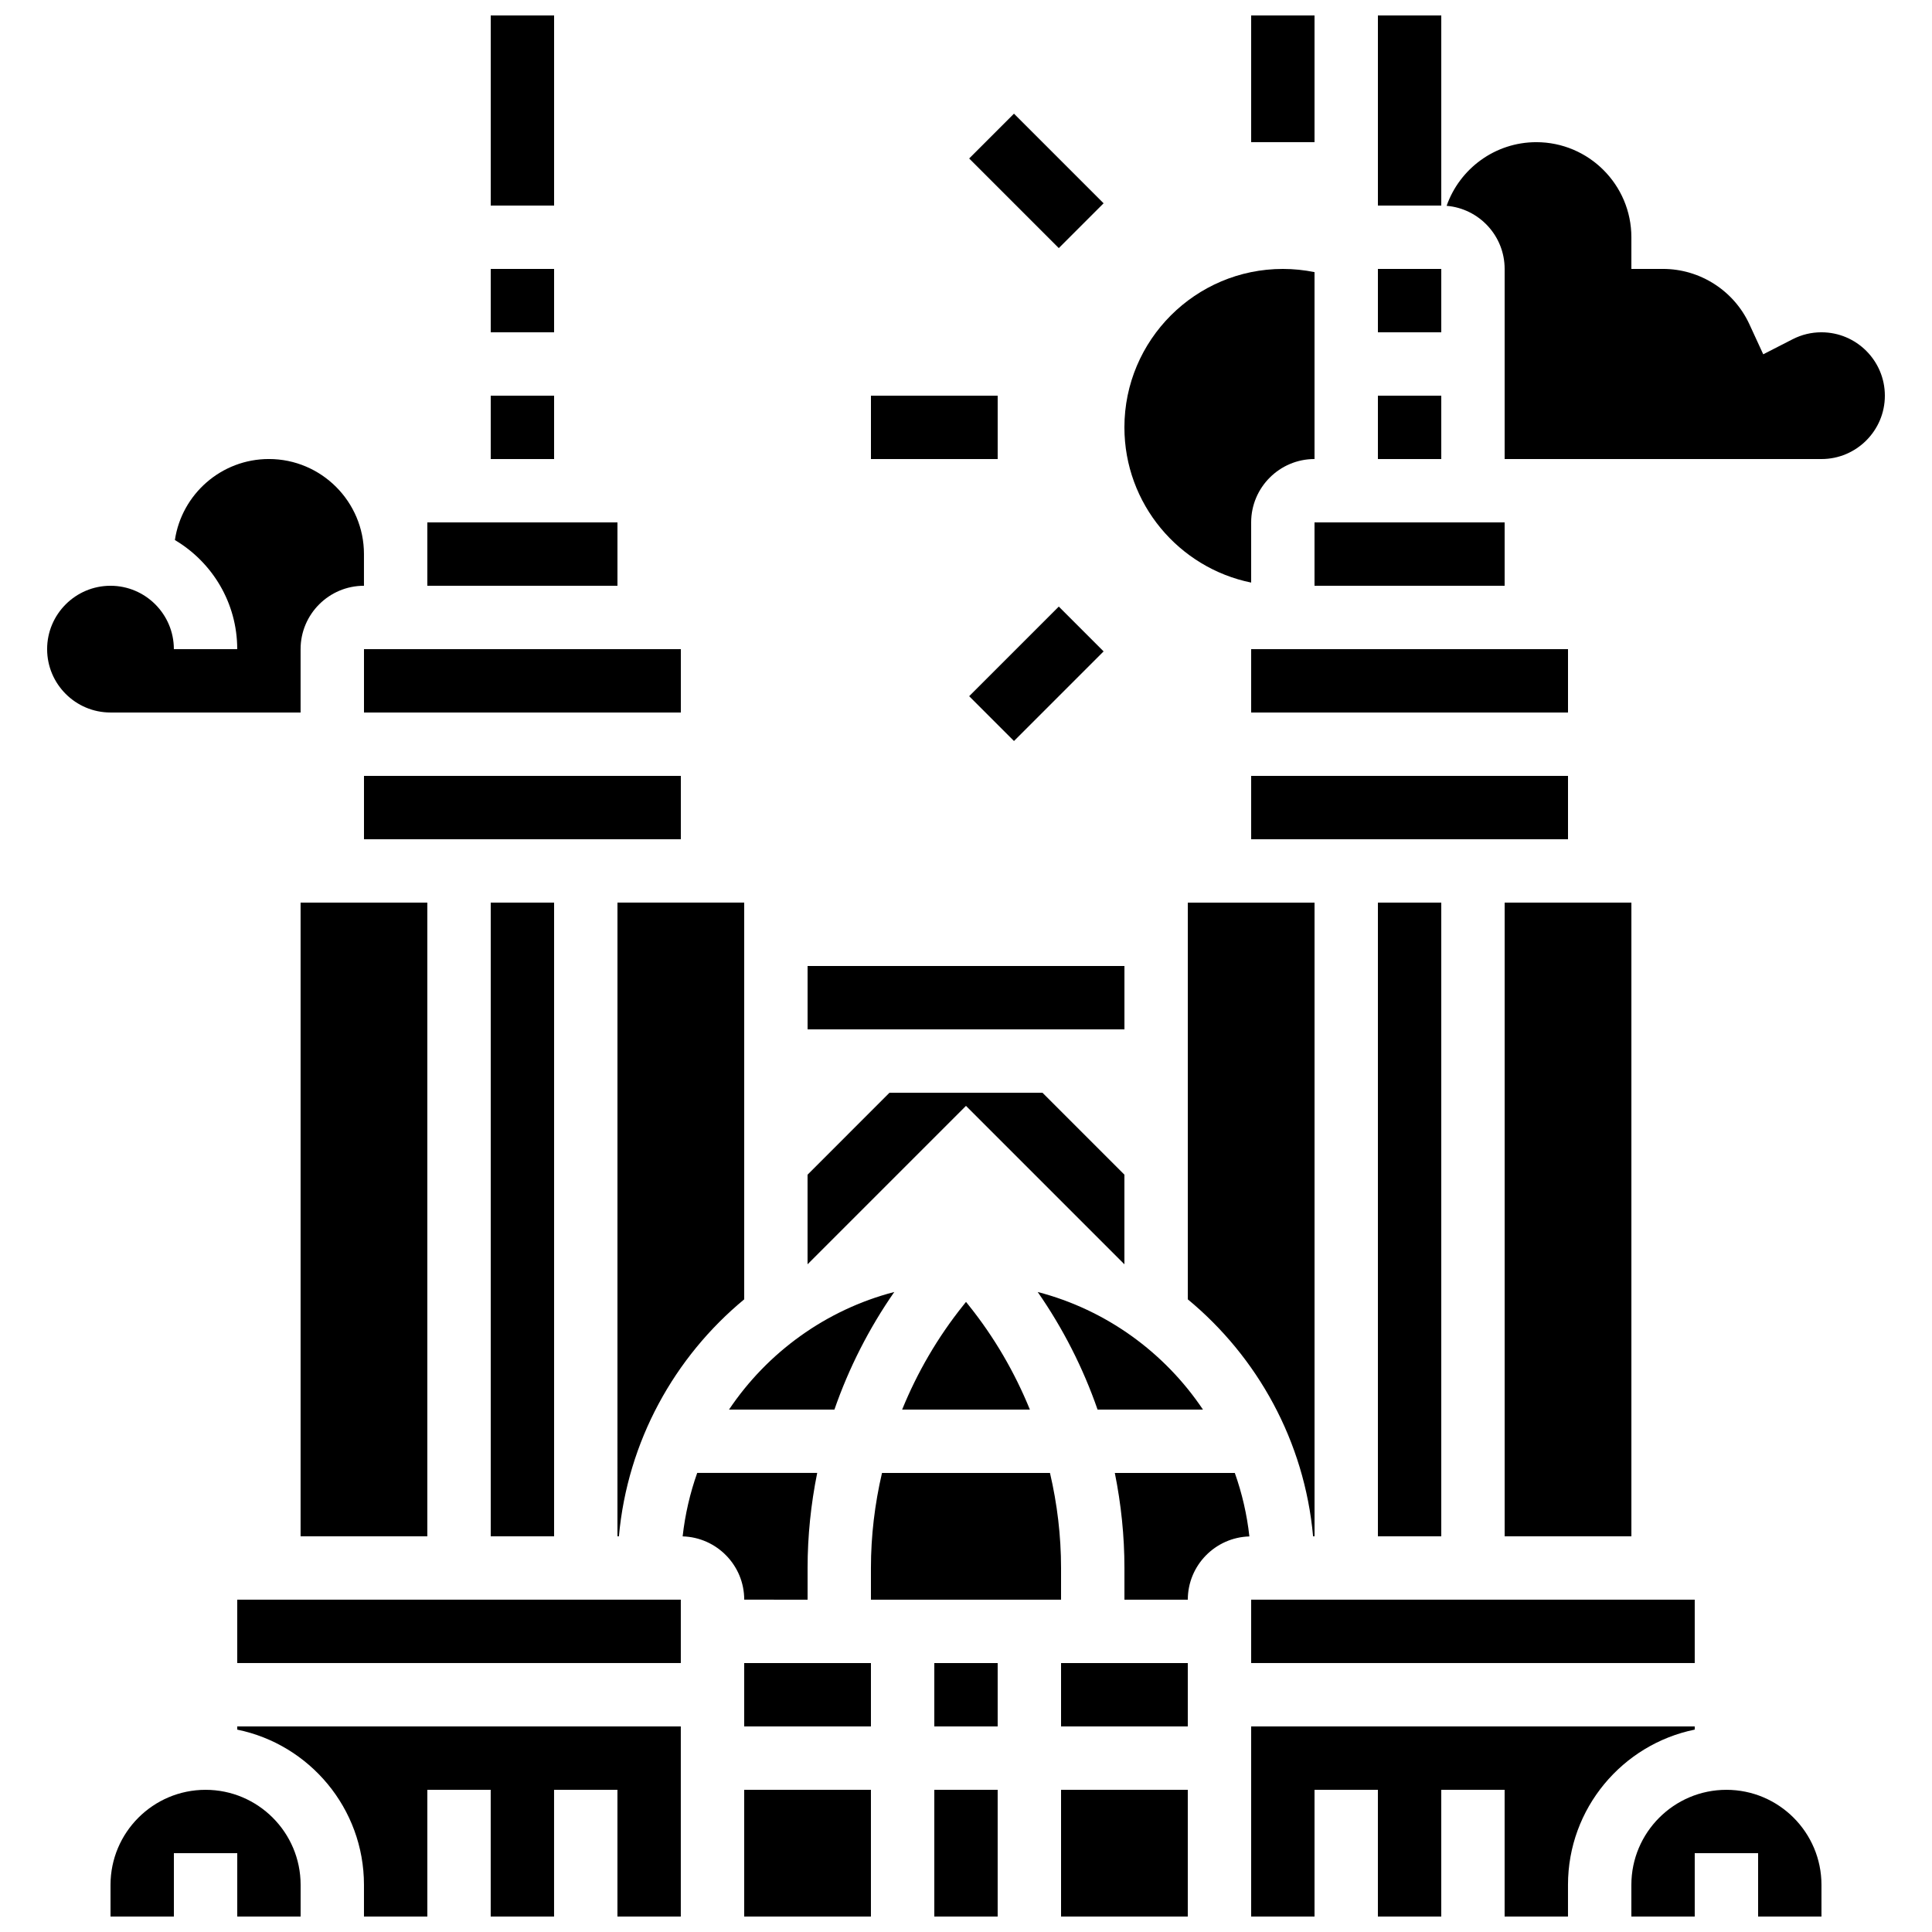<?xml version="1.0" encoding="UTF-8"?>
<!-- Uploaded to: SVG Repo, www.svgrepo.com, Generator: SVG Repo Mixer Tools -->
<svg width="800px" height="800px" version="1.1" viewBox="144 144 512 512" xmlns="http://www.w3.org/2000/svg">
 <defs>
  <clipPath id="j">
   <path d="m274 148.09h17v50.906h-17z"/>
  </clipPath>
  <clipPath id="h">
   <path d="m509 148.09h17v50.906h-17z"/>
  </clipPath>
  <clipPath id="g">
   <path d="m425 618h34v33.902h-34z"/>
  </clipPath>
  <clipPath id="f">
   <path d="m391 618h18v33.902h-18z"/>
  </clipPath>
  <clipPath id="e">
   <path d="m576 618h51v33.902h-51z"/>
  </clipPath>
  <clipPath id="d">
   <path d="m475 601h119v50.902h-119z"/>
  </clipPath>
  <clipPath id="c">
   <path d="m341 618h34v33.902h-34z"/>
  </clipPath>
  <clipPath id="b">
   <path d="m173 618h51v33.902h-51z"/>
  </clipPath>
  <clipPath id="a">
   <path d="m206 601h119v50.902h-119z"/>
  </clipPath>
  <clipPath id="i">
   <path d="m475 148.09h18v33.906h-18z"/>
  </clipPath>
 </defs>
 <g clip-path="url(#j)">
  <path d="m274.05 148.09h16.793v50.383h-16.793z"/>
 </g>
 <g clip-path="url(#h)">
  <path d="m509.16 148.09h16.793v50.383h-16.793z"/>
 </g>
 <path d="m441.98 479.05v-23.746l-21.715-21.715h-40.543l-21.711 21.715v23.746l41.984-41.984z"/>
 <path d="m399.2 490.02c-6.703 8.383-12.113 17.68-16.125 27.539h33.855c-4.012-9.859-9.418-19.16-16.125-27.539l-0.801-1.004z"/>
 <path d="m358.02 400h83.969v16.793h-83.969z"/>
 <path d="m365.13 517.55c3.828-11.027 9.168-21.527 15.867-31.164-18.129 4.715-33.629 16.008-43.797 31.164z"/>
 <path d="m223.66 383.2h33.586v167.94h-33.586z"/>
 <path d="m475.57 298.39v-15.949c0-9.258 7.535-16.793 16.793-16.793v-49.531c-2.746-0.559-5.551-0.848-8.398-0.848-23.148 0-41.984 18.836-41.984 41.984 0.004 20.273 14.449 37.238 33.59 41.137z"/>
 <path d="m274.05 383.2h16.793v167.94h-16.793z"/>
 <path d="m240.46 316.03h83.969v16.793h-83.969z"/>
 <path d="m307.63 551.14h0.387c2.281-25.207 14.727-47.523 33.203-62.801v-105.14h-33.586z"/>
 <path d="m509.16 383.2h16.793v167.94h-16.793z"/>
 <path d="m475.57 349.62h83.969v16.793h-83.969z"/>
 <path d="m509.16 215.27h16.793v16.793h-16.793z"/>
 <path d="m419 486.39c6.699 9.637 12.039 20.133 15.867 31.164h27.93c-10.168-15.16-25.668-26.453-43.797-31.164z"/>
 <path d="m491.98 551.14h0.387v-167.94h-33.586v105.14c18.473 15.281 30.918 37.598 33.199 62.801z"/>
 <path d="m475.57 316.03h83.969v16.793h-83.969z"/>
 <path d="m492.36 282.44h50.383v16.793h-50.383z"/>
 <path d="m475.57 567.93h117.55v16.793h-117.55z"/>
 <path d="m509.16 248.86h16.793v16.793h-16.793z"/>
 <path d="m542.75 383.2h33.586v167.94h-33.586z"/>
 <path d="m240.46 349.62h83.969v16.793h-83.969z"/>
 <g clip-path="url(#g)">
  <path d="m425.19 618.32h33.586v33.586h-33.586z"/>
 </g>
 <path d="m425.19 584.73h33.586v16.793h-33.586z"/>
 <path d="m391.6 584.73h16.793v16.793h-16.793z"/>
 <g clip-path="url(#f)">
  <path d="m391.6 618.32h16.793v33.586h-16.793z"/>
 </g>
 <path d="m425.19 559.54c0-8.512-1.012-16.965-2.934-25.191h-44.516c-1.918 8.227-2.934 16.68-2.934 25.191v8.398h50.383z"/>
 <path d="m626.71 232.06c-2.688 0-5.254 0.621-7.641 1.84l-7.793 3.992-3.664-7.953c-4.102-8.914-13.086-14.672-22.883-14.672h-8.398v-8.398c0-13.891-11.301-25.191-25.191-25.191-10.973 0-20.324 7.055-23.77 16.867 8.598 0.723 15.375 7.941 15.375 16.723v50.383h83.969c9.258 0 16.793-7.535 16.793-16.793 0-9.262-7.535-16.797-16.797-16.797z"/>
 <path d="m439.44 534.35c1.664 8.262 2.547 16.699 2.547 25.191v8.398h16.793c0-9.102 7.281-16.516 16.32-16.77-0.645-5.832-1.957-11.461-3.859-16.816z"/>
 <g clip-path="url(#e)">
  <path d="m601.52 618.32c-13.891 0-25.191 11.301-25.191 25.191v8.398h16.793v-16.793h16.793v16.793h16.793v-8.398c0-13.891-11.301-25.191-25.188-25.191z"/>
 </g>
 <g clip-path="url(#d)">
  <path d="m593.12 601.52h-117.55v50.383h16.793v-33.586h16.793v33.586h16.793v-33.586h16.793v33.586h16.793v-8.398c0-20.273 14.445-37.238 33.586-41.141z"/>
 </g>
 <g clip-path="url(#c)">
  <path d="m341.22 618.32h33.586v33.586h-33.586z"/>
 </g>
 <path d="m257.25 282.44h50.383v16.793h-50.383z"/>
 <g clip-path="url(#b)">
  <path d="m198.48 618.32c-13.891 0-25.191 11.301-25.191 25.191v8.398h16.793v-16.793h16.793v16.793h16.793v-8.398c0-13.891-11.301-25.191-25.188-25.191z"/>
 </g>
 <path d="m341.22 584.73h33.586v16.793h-33.586z"/>
 <path d="m274.05 248.86h16.793v16.793h-16.793z"/>
 <path d="m223.66 332.82v-16.793c0-9.258 7.535-16.793 16.793-16.793v-8.398c0-13.891-11.301-25.191-25.191-25.191-12.625 0-23.109 9.34-24.914 21.473 9.879 5.856 16.52 16.617 16.52 28.91h-16.793c0-9.258-7.535-16.793-16.793-16.793-9.258 0-16.793 7.535-16.793 16.793s7.535 16.793 16.793 16.793z"/>
 <g clip-path="url(#a)">
  <path d="m206.87 602.37c19.141 3.902 33.586 20.863 33.586 41.141v8.398h16.793v-33.586h16.793v33.586h16.793v-33.586h16.793v33.586h16.793v-50.383h-117.55z"/>
 </g>
 <path d="m274.05 215.27h16.793v16.793h-16.793z"/>
 <path d="m358.02 567.93v-8.398c0-8.492 0.879-16.93 2.547-25.191h-31.801c-1.898 5.356-3.211 10.988-3.859 16.816 9.039 0.258 16.32 7.676 16.32 16.773z"/>
 <path d="m206.87 567.93h117.55v16.793h-117.55z"/>
 <g clip-path="url(#i)">
  <path d="m475.57 148.09h16.793v33.586h-16.793z"/>
 </g>
 <path d="m400.84 186 11.875-11.875 23.75 23.75-11.875 11.875z"/>
 <path d="m374.81 248.86h33.586v16.793h-33.586z"/>
 <path d="m400.84 328.5 23.75-23.75 11.875 11.875-23.75 23.75z"/>
</svg>